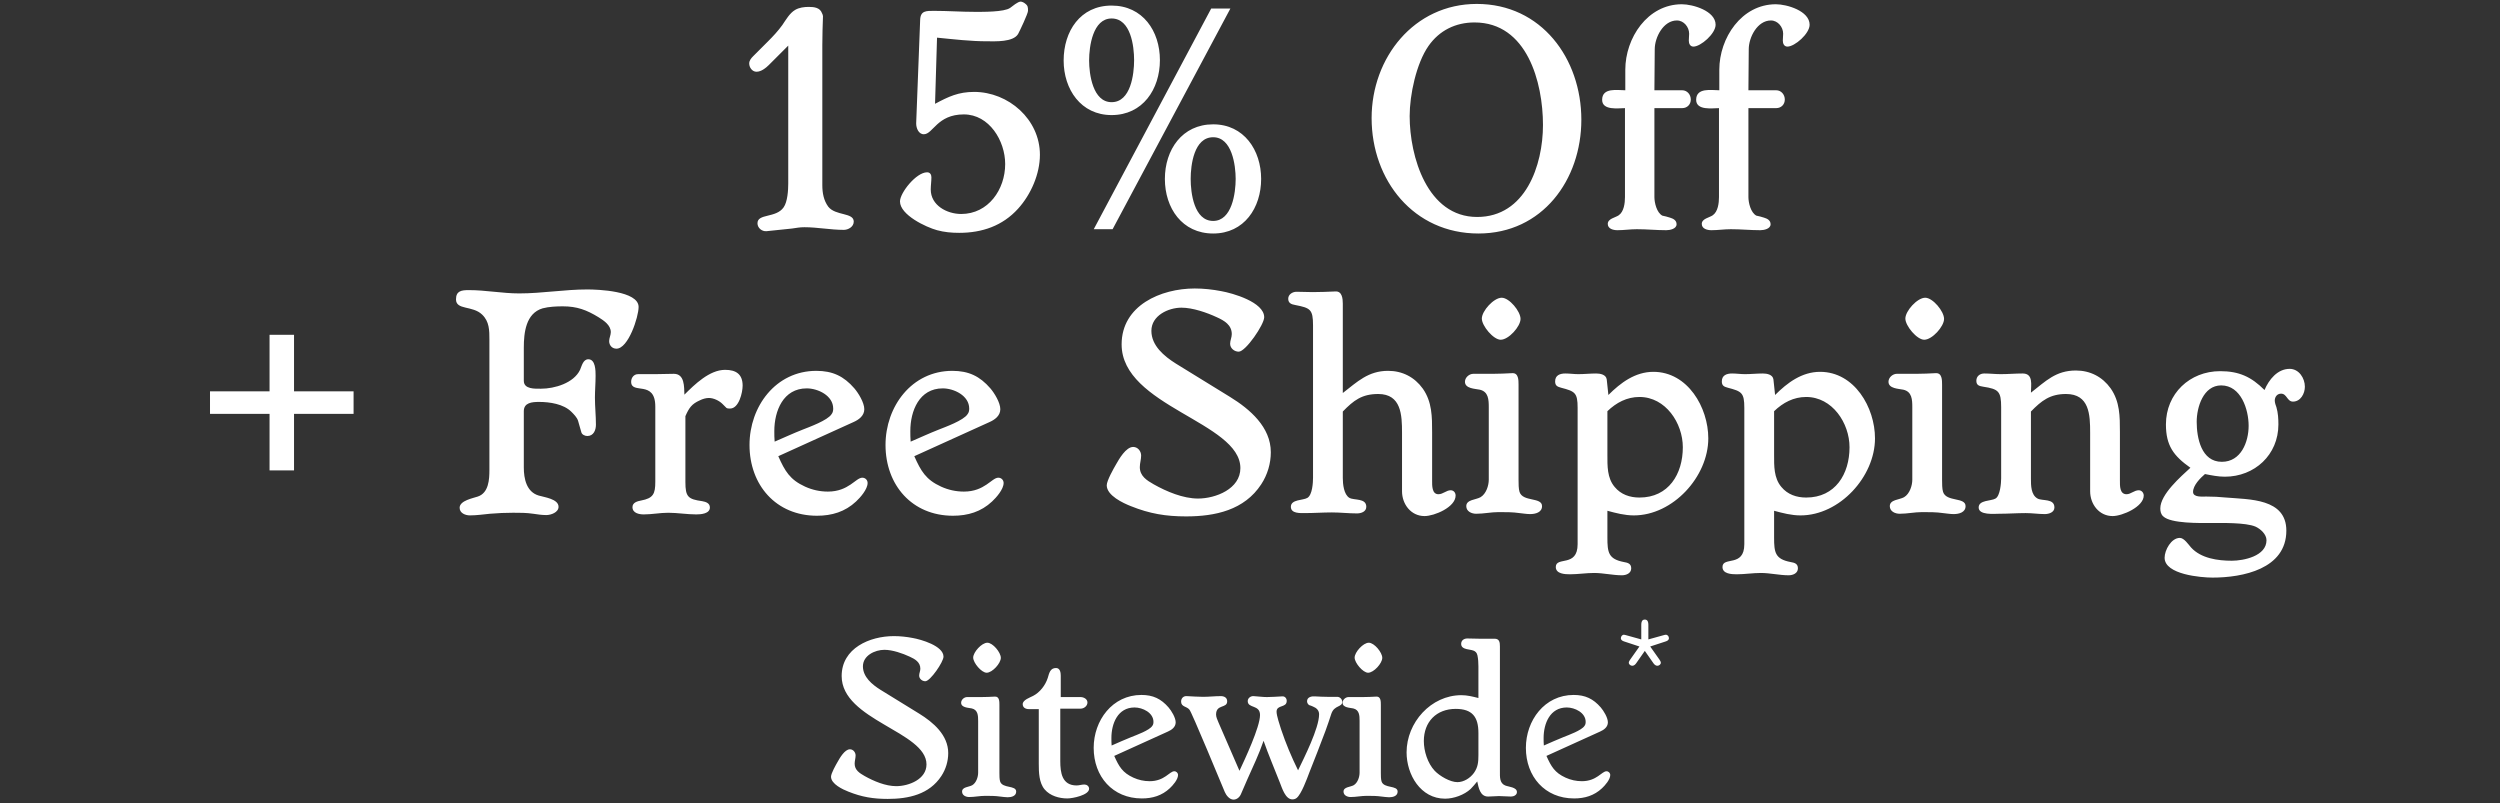<?xml version="1.0" encoding="UTF-8"?>
<svg id="Layer_1" xmlns="http://www.w3.org/2000/svg" version="1.1" viewBox="0 0 529 170">
  <rect x="0" y="0" width="529" height="170" fill="#333333" stroke="none"/>
  <!-- Generator: Adobe Illustrator 29.8.2, SVG Export Plug-In . SVG Version: 2.1.1 Build 3)  -->
  <defs>
    <style>
      .st0 {
        fill: #fff;
      }
    </style>
  </defs>
  <path class="st0" d="M180.653,46.89c0,1.12-1.19,1.75-2.1,1.75-2.8,0-5.6-.56-8.33-.56-1.05,0-1.61.14-2.66.28l-5.39.56c-.98.07-1.89-.7-1.89-1.68,0-2.1,3.92-1.05,5.53-3.36.84-1.19.98-3.64.98-5.04V9.65l-4.13,4.13c-.63.63-1.61,1.4-2.59,1.4-.91,0-1.54-.91-1.54-1.75,0-.63.42-1.12.84-1.54l3.15-3.15c1.05-1.05,2.1-2.17,3.01-3.43.77-1.12,1.54-2.52,2.73-3.22.84-.49,1.89-.63,2.87-.63,1.12,0,2.38.14,2.8,1.33.07.07.21.49.21.63-.07,2.03-.14,4.06-.14,6.09v29.68c0,1.61.28,3.22,1.26,4.55,1.54,1.96,5.39,1.19,5.39,3.15ZM220.045,32.75c0,4.06-1.89,8.4-4.62,11.41-3.29,3.64-7.63,5.11-12.46,5.11-1.61,0-3.15-.14-4.69-.56-2.31-.63-7.84-3.22-7.84-6.09,0-1.82,3.43-6.16,5.74-6.16.63,0,.91.49.91,1.05,0,.84-.14,1.75-.14,2.59,0,3.36,3.43,5.18,6.44,5.18,5.74,0,9.31-5.18,9.31-10.57,0-4.9-3.36-10.5-8.75-10.5-5.67,0-6.51,4.2-8.47,4.2-1.12,0-1.61-1.33-1.61-2.24v-.14l.84-21.84c.07-1.96,1.33-1.89,2.94-1.89,2.87,0,5.74.21,8.61.21,1.54,0,6.23.07,7.49-.84.49-.35,1.61-1.33,2.24-1.33.21,0,.7.21.84.35.7.49.7.84.7,1.61,0,.56-1.75,4.27-2.1,4.9-1.05,1.75-4.83,1.54-6.51,1.54-3.57,0-7.07-.42-10.64-.77l-.42,14c2.87-1.54,4.97-2.52,8.26-2.52,7.28,0,13.93,5.81,13.93,13.3ZM245.437,12.73c0,6.16-3.64,11.62-10.22,11.62-6.51,0-10.15-5.46-10.15-11.55,0-6.16,3.5-11.62,10.15-11.62,6.58,0,10.22,5.39,10.22,11.55ZM239.977,12.73c0-2.94-.7-8.82-4.76-8.82-3.99,0-4.76,5.95-4.76,8.89,0,2.87.77,8.82,4.76,8.82,4.06,0,4.76-5.95,4.76-8.89ZM260.347,1.81l-24.92,46.69h-3.99L256.287,1.81h4.06ZM266.857,37.86c0,6.09-3.57,11.55-10.15,11.55-6.58,0-10.22-5.39-10.22-11.55s3.64-11.55,10.22-11.55c6.51,0,10.15,5.46,10.15,11.55ZM261.467,37.86c0-2.87-.77-8.82-4.76-8.82-4.06,0-4.76,5.88-4.76,8.82,0,2.94.7,8.89,4.76,8.89,3.99,0,4.76-5.95,4.76-8.89ZM334.613,25.33c0,12.74-8.26,24.08-21.77,24.08-13.72,0-22.61-11.27-22.61-24.43,0-12.74,8.96-24.15,22.26-24.15,13.65,0,22.12,11.55,22.12,24.5ZM326.493,26.45c0-9.03-3.36-21.7-14.49-21.7-3.99,0-7.42,1.68-9.73,4.97-2.59,3.71-3.99,10.36-3.99,14.84,0,8.54,3.71,21.35,14.28,21.35,10.22,0,13.93-10.92,13.93-19.46ZM363.022,5.24c0,1.89-3.15,4.62-4.69,4.62-.7,0-.98-.63-.98-1.26,0-.49.07-.98.07-1.47,0-1.4-1.12-2.8-2.59-2.8-2.87,0-4.69,3.57-4.69,6.09l-.07,8.68h5.88c1.05,0,1.82.91,1.82,1.96,0,1.05-.77,1.82-1.82,1.82h-5.88v18.83c0,1.19.49,3.29,1.68,3.92.49.07,1.12.28,1.61.42.7.21,1.4.56,1.4,1.4,0,.98-1.4,1.26-2.17,1.26-2.1,0-4.13-.21-6.23-.21-1.4,0-2.73.21-4.13.21-.84,0-2.03-.28-2.03-1.33,0-1.12,1.61-1.33,2.31-1.82,1.12-.77,1.33-2.59,1.33-3.85v-18.83c-1.33,0-4.83.56-4.83-1.75,0-2.66,3.22-2.03,4.9-2.03v-4.34c0-6.72,4.69-13.86,11.97-13.86,2.31,0,7.14,1.4,7.14,4.34ZM382.915,5.24c0,1.89-3.15,4.62-4.69,4.62-.7,0-.98-.63-.98-1.26,0-.49.07-.98.07-1.47,0-1.4-1.12-2.8-2.59-2.8-2.87,0-4.69,3.57-4.69,6.09l-.07,8.68h5.88c1.05,0,1.82.91,1.82,1.96,0,1.05-.77,1.82-1.82,1.82h-5.88v18.83c0,1.19.49,3.29,1.68,3.92.49.07,1.12.28,1.61.42.7.21,1.4.56,1.4,1.4,0,.98-1.4,1.26-2.17,1.26-2.1,0-4.13-.21-6.23-.21-1.4,0-2.73.21-4.13.21-.84,0-2.03-.28-2.03-1.33,0-1.12,1.61-1.33,2.31-1.82,1.12-.77,1.33-2.59,1.33-3.85v-18.83c-1.33,0-4.83.56-4.83-1.75,0-2.66,3.22-2.03,4.9-2.03v-4.34c0-6.72,4.69-13.86,11.97-13.86,2.31,0,7.14,1.4,7.14,4.34ZM74.817,87.57h-12.6v11.97h-5.18v-11.97h-12.6v-4.76h12.6v-11.97h5.18v11.97h12.6v4.76ZM135.127,64.96c0,2.1-2.17,8.82-4.69,8.82-.91,0-1.54-.7-1.54-1.61,0-.63.35-1.26.35-1.89,0-1.47-1.47-2.45-2.59-3.15-2.52-1.54-4.55-2.31-7.56-2.31-1.33,0-2.94.07-4.27.42-3.57,1.05-3.99,5.18-3.99,8.33v7c0,1.82,2.38,1.68,3.64,1.68,2.87,0,6.93-1.19,8.26-3.99.35-.77.63-2.24,1.75-2.24,1.54,0,1.54,2.45,1.54,3.5,0,1.54-.14,3.08-.14,4.62,0,1.89.21,3.85.21,5.74,0,1.12-.49,2.38-1.82,2.38-.49,0-1.12-.28-1.26-.77l-.7-2.45c-.21-.7-.91-1.4-1.4-1.89-1.68-1.68-4.62-2.1-6.86-2.1-1.47,0-3.22.14-3.22,1.96v11.9c0,2.38.56,5.18,3.15,5.95,1.12.35,4.2.7,4.2,2.38,0,1.19-1.61,1.75-2.59,1.75-.91,0-1.89-.14-2.8-.28-1.4-.21-2.8-.21-4.2-.21-1.61,0-3.29.07-4.9.21-1.4.14-2.87.35-4.27.35-.98,0-2.17-.49-2.17-1.61,0-1.54,2.87-2.03,3.85-2.38,2.31-.77,2.45-3.64,2.45-5.6v-27.58c0-1.96,0-3.85-1.54-5.32-2.03-1.96-5.53-.91-5.53-3.22,0-1.82,1.19-1.96,2.73-1.96,3.57,0,7.07.7,10.64.7,4.83,0,9.59-.84,14.42-.84,2.1,0,10.85.28,10.85,3.71ZM157.14,81.62c0,1.4-.77,4.83-2.66,4.83-.28,0-.56,0-.77-.14-.07-.07-.77-.77-.84-.84-.7-.7-1.89-1.26-2.87-1.26-.63,0-1.33.21-1.89.49-1.75.77-2.31,1.61-3.08,3.36v13.93c0,3.15.56,3.64,3.57,4.06.77.14,1.61.42,1.61,1.33,0,1.33-1.89,1.47-2.87,1.47-1.96,0-3.99-.35-5.95-.35-1.75,0-3.43.35-5.18.35-.98,0-2.38-.28-2.38-1.54,0-.98,1.05-1.26,1.82-1.4,2.59-.49,3.01-1.4,3.01-3.99v-15.89c0-5.74-5.11-2.45-5.11-5.25,0-.84.56-1.61,1.47-1.61h3.64c1.33,0,2.59-.07,3.92-.07,2.31,0,2.17,2.73,2.24,4.41,2.17-2.17,5.32-5.25,8.61-5.25,2.31,0,3.71.91,3.71,3.36ZM183.585,102.2c0,1.33-1.54,3.08-2.45,3.92-2.31,2.17-5.11,3.01-8.26,3.01-8.68,0-14.28-6.51-14.28-14.98,0-8.12,5.53-15.68,14.14-15.68,3.43,0,5.81,1.12,8.05,3.71.84.98,2.1,3.01,2.1,4.41,0,1.4-1.19,2.24-2.31,2.73l-15.89,7.21c1.4,3.15,2.45,4.97,5.67,6.44,1.54.7,3.15,1.05,4.83,1.05,4.41,0,5.88-2.94,7.28-2.94.63,0,1.12.49,1.12,1.12ZM176.305,86.45c0-2.73-3.22-4.27-5.6-4.27-4.97,0-6.86,4.76-6.86,9.03,0,.77,0,1.47.07,2.24,1.96-.84,3.92-1.75,5.88-2.52,1.4-.56,5.32-1.96,6.16-3.29.28-.35.35-.77.35-1.19ZM212.365,102.2c0,1.33-1.54,3.08-2.45,3.92-2.31,2.17-5.11,3.01-8.26,3.01-8.68,0-14.28-6.51-14.28-14.98,0-8.12,5.53-15.68,14.14-15.68,3.43,0,5.81,1.12,8.05,3.71.84.98,2.1,3.01,2.1,4.41,0,1.4-1.19,2.24-2.31,2.73l-15.89,7.21c1.4,3.15,2.45,4.97,5.67,6.44,1.54.7,3.15,1.05,4.83,1.05,4.41,0,5.88-2.94,7.28-2.94.63,0,1.12.49,1.12,1.12ZM205.085,86.45c0-2.73-3.22-4.27-5.6-4.27-4.97,0-6.86,4.76-6.86,9.03,0,.77,0,1.47.07,2.24,1.96-.84,3.92-1.75,5.88-2.52,1.4-.56,5.32-1.96,6.16-3.29.28-.35.35-.77.35-1.19ZM268.905,95.69c0,2.38-.7,4.76-2.03,6.79-3.57,5.46-9.73,6.79-15.89,6.79-4.27,0-7.7-.56-11.69-2.17-1.61-.63-5.11-2.24-5.11-4.41,0-.98,1.47-3.57,1.96-4.41.63-1.12,2.1-3.71,3.64-3.71.98,0,1.68.91,1.68,1.82,0,.84-.28,1.61-.28,2.45,0,1.89,1.47,2.8,2.94,3.64,2.73,1.54,6.23,3.01,9.38,3.01,3.71,0,8.96-2.03,8.96-6.44,0-9.73-25.13-13.09-25.13-26.18,0-8.26,8.33-11.83,15.47-11.83,1.89,0,3.78.21,5.6.56,2.38.42,9.1,2.31,9.1,5.53,0,1.54-3.92,7.28-5.39,7.28-.91,0-1.82-.7-1.82-1.68,0-.7.35-1.33.35-2.03,0-1.96-1.61-2.87-3.15-3.57-2.1-.98-5.11-2.03-7.49-2.03-2.8,0-6.37,1.68-6.37,4.9,0,3.15,2.73,5.39,5.18,6.93l11.48,7.07c4.2,2.59,8.61,6.37,8.61,11.69ZM308.009,104.86c0,2.45-4.48,4.34-6.58,4.34-2.87,0-4.76-2.52-4.76-5.25v-12.39c0-3.71-.14-8.19-5.04-8.19-3.43,0-5.18,1.33-7.49,3.71v14.07c0,1.26.21,3.5,1.4,4.2.98.56,3.57,0,3.57,1.89,0,1.05-1.12,1.4-1.96,1.4-1.75,0-3.57-.21-5.32-.21-1.89,0-3.78.14-5.67.14-.98,0-3.01.14-3.01-1.33,0-1.61,2.59-1.33,3.5-1.89,1.05-.63,1.19-3.22,1.19-4.27v-32.2c0-3.43-.56-3.71-3.78-4.34-.84-.14-1.47-.42-1.47-1.33,0-.91.91-1.47,1.75-1.47,1.12,0,2.31.07,3.43.07,1.61,0,3.22-.07,4.83-.14,1.4-.07,1.54,1.54,1.54,2.59v18.9c3.08-2.38,5.39-4.69,9.59-4.69,3.01,0,5.6,1.33,7.35,3.78,1.96,2.8,1.96,5.95,1.96,9.24v10.22c0,.98-.07,2.87,1.33,2.87.98,0,1.68-.84,2.59-.84.63,0,1.05.49,1.05,1.12ZM321.745,67.48c0,1.61-2.52,4.41-4.2,4.41-1.54,0-3.99-2.94-3.99-4.48,0-1.61,2.52-4.41,4.2-4.41,1.61,0,3.99,2.87,3.99,4.48ZM326.295,107.1c0,1.33-1.4,1.68-2.52,1.68-.77,0-1.47-.14-2.24-.21-1.4-.21-2.94-.21-4.41-.21-1.61,0-3.15.35-4.76.35-.98,0-2.1-.49-2.1-1.61,0-1.4,2.03-1.33,3.01-1.89,1.19-.7,1.75-2.45,1.75-3.71v-15.33c0-1.61-.07-3.29-1.89-3.71-.98-.21-3.15-.21-3.15-1.68,0-.91.91-1.68,1.75-1.68h4.13c1.4,0,2.73-.07,4.13-.14,1.33-.07,1.33,1.47,1.33,2.45v20.16c0,.7,0,1.89.21,2.52.7,2.17,4.76,1.05,4.76,3.01ZM361.476,92.75c0,8.12-7.49,16.31-15.75,16.31-1.96,0-3.78-.49-5.6-.98v5.67c0,3.15.21,4.55,3.5,5.18.84.14,1.54.35,1.54,1.33,0,1.05-1.05,1.47-1.96,1.47-1.96,0-3.92-.49-5.88-.49-1.68,0-3.43.28-5.11.28-1.05,0-3.01-.07-3.01-1.54,0-2.31,4.62.14,4.62-4.83v-28.84c0-3.22-.56-3.5-3.5-4.27-.77-.21-1.26-.42-1.26-1.33,0-1.33,1.05-1.68,2.17-1.68.91,0,1.82.14,2.73.14,1.26,0,2.52-.14,3.78-.14.84,0,2.1.21,2.24,1.26l.35,3.29c2.59-2.59,5.67-4.9,9.52-4.9,7.28,0,11.62,7.56,11.62,14.07ZM356.086,94.64c0-5.11-3.64-10.64-9.17-10.64-2.66,0-4.9,1.19-6.79,3.01v9.24c0,2.31-.07,4.9,1.54,6.79,1.33,1.61,3.22,2.24,5.25,2.24,6.16,0,9.17-4.97,9.17-10.64ZM396.749,92.75c0,8.12-7.49,16.31-15.75,16.31-1.96,0-3.78-.49-5.6-.98v5.67c0,3.15.21,4.55,3.5,5.18.84.14,1.54.35,1.54,1.33,0,1.05-1.05,1.47-1.96,1.47-1.96,0-3.92-.49-5.88-.49-1.68,0-3.43.28-5.11.28-1.05,0-3.01-.07-3.01-1.54,0-2.31,4.62.14,4.62-4.83v-28.84c0-3.22-.56-3.5-3.5-4.27-.77-.21-1.26-.42-1.26-1.33,0-1.33,1.05-1.68,2.17-1.68.91,0,1.82.14,2.73.14,1.26,0,2.52-.14,3.78-.14.84,0,2.1.21,2.24,1.26l.35,3.29c2.59-2.59,5.67-4.9,9.52-4.9,7.28,0,11.62,7.56,11.62,14.07ZM391.359,94.64c0-5.11-3.64-10.64-9.17-10.64-2.66,0-4.9,1.19-6.79,3.01v9.24c0,2.31-.07,4.9,1.54,6.79,1.33,1.61,3.22,2.24,5.25,2.24,6.16,0,9.17-4.97,9.17-10.64ZM411.364,67.48c0,1.61-2.52,4.41-4.2,4.41-1.54,0-3.99-2.94-3.99-4.48,0-1.61,2.52-4.41,4.2-4.41,1.61,0,3.99,2.87,3.99,4.48ZM415.914,107.1c0,1.33-1.4,1.68-2.52,1.68-.77,0-1.47-.14-2.24-.21-1.4-.21-2.94-.21-4.41-.21-1.61,0-3.15.35-4.76.35-.98,0-2.1-.49-2.1-1.61,0-1.4,2.03-1.33,3.01-1.89,1.19-.7,1.75-2.45,1.75-3.71v-15.33c0-1.61-.07-3.29-1.89-3.71-.98-.21-3.15-.21-3.15-1.68,0-.91.91-1.68,1.75-1.68h4.13c1.4,0,2.73-.07,4.13-.14,1.33-.07,1.33,1.47,1.33,2.45v20.16c0,.7,0,1.89.21,2.52.7,2.17,4.76,1.05,4.76,3.01ZM453.615,104.86c0,2.38-4.55,4.34-6.58,4.34-2.87,0-4.76-2.52-4.76-5.25v-12.39c0-3.78-.14-8.19-5.11-8.19-3.36,0-5.18,1.4-7.42,3.71v14.21c0,1.4,0,3.43,1.4,4.2.98.56,3.57-.07,3.57,1.89,0,1.05-1.19,1.4-2.03,1.4-1.33,0-2.66-.21-4.06-.21-1.82,0-3.71.14-5.6.14-1.05,0-4.34.35-4.34-1.33,0-1.61,2.66-1.33,3.57-1.89.98-.56,1.19-3.29,1.19-4.27v-15.05c0-3.36-.56-3.85-3.78-4.34-.84-.14-1.47-.28-1.47-1.26s.77-1.54,1.68-1.54c1.19,0,2.31.14,3.5.14,1.54,0,3.08-.14,4.62-.14,2.31,0,1.75,2.45,1.75,4.06,3.15-2.45,5.25-4.69,9.52-4.69,3.01,0,5.6,1.33,7.35,3.78,1.96,2.8,1.96,5.95,1.96,9.24v10.29c0,1.05-.07,2.87,1.4,2.87.91,0,1.61-.84,2.59-.84.63,0,1.05.56,1.05,1.12ZM487.711,81.83c0,1.47-.91,3.15-2.52,3.15-1.26,0-1.26-1.68-2.52-1.68-.84,0-1.33.7-1.33,1.47,0,.42.21,1.05.35,1.4.35,1.19.42,2.45.42,3.64,0,6.44-5.04,11.06-11.34,11.06-1.4,0-2.8-.28-4.2-.56-.98.84-2.52,2.38-2.52,3.78,0,1.19,1.96.98,2.8.98,1.4,0,2.8.07,4.2.21,4.83.42,12.74.14,12.74,7,0,8.12-9.24,9.94-15.61,9.94-2.38,0-10.15-.63-10.15-4.2,0-1.61,1.4-4.2,3.22-4.2.91,0,1.82,1.4,2.38,2.03,2.1,2.31,5.67,2.8,8.61,2.8,2.52,0,7.35-.98,7.35-4.34,0-1.26-1.26-2.38-2.31-2.87-2.1-.91-7.21-.77-9.59-.77-2.1,0-8.33.14-9.94-1.4-.49-.42-.63-1.05-.63-1.68,0-3.01,4.41-6.79,6.37-8.61-3.57-2.52-5.18-4.69-5.18-9.17,0-6.51,5.04-11.27,11.48-11.27,3.99,0,6.58,1.19,9.38,3.99.91-2.17,2.73-4.48,5.32-4.48,1.96,0,3.22,1.96,3.22,3.78ZM475.811,90.09c0-3.43-1.61-8.54-5.81-8.54-3.78,0-5.18,4.62-5.18,7.7,0,3.43.98,8.47,5.32,8.47,4.06,0,5.67-4.2,5.67-7.63ZM200.644,159.35c0,1.7-.5,3.4-1.45,4.85-2.55,3.9-6.95,4.85-11.35,4.85-3.05,0-5.5-.4-8.35-1.55-1.15-.45-3.65-1.6-3.65-3.15,0-.7,1.05-2.55,1.4-3.15.45-.8,1.5-2.65,2.6-2.65.7,0,1.2.65,1.2,1.3,0,.6-.2,1.15-.2,1.75,0,1.35,1.05,2,2.1,2.6,1.95,1.1,4.45,2.15,6.7,2.15,2.65,0,6.4-1.45,6.4-4.6,0-6.95-17.95-9.35-17.95-18.7,0-5.9,5.95-8.45,11.05-8.45,1.35,0,2.7.15,4,.4,1.7.3,6.5,1.65,6.5,3.95,0,1.1-2.8,5.2-3.85,5.2-.65,0-1.3-.5-1.3-1.2,0-.5.25-.95.25-1.45,0-1.4-1.15-2.05-2.25-2.55-1.5-.7-3.65-1.45-5.35-1.45-2,0-4.55,1.2-4.55,3.5,0,2.25,1.95,3.85,3.7,4.95l8.2,5.05c3,1.85,6.15,4.55,6.15,8.35ZM211.776,139.2c0,1.15-1.8,3.15-3,3.15-1.1,0-2.85-2.1-2.85-3.2,0-1.15,1.8-3.15,3-3.15,1.15,0,2.85,2.05,2.85,3.2ZM215.026,167.5c0,.95-1,1.2-1.8,1.2-.55,0-1.05-.1-1.6-.15-1-.15-2.1-.15-3.15-.15-1.15,0-2.25.25-3.4.25-.7,0-1.5-.35-1.5-1.15,0-1,1.45-.95,2.15-1.35.85-.5,1.25-1.75,1.25-2.65v-10.95c0-1.15-.05-2.35-1.35-2.65-.7-.15-2.25-.15-2.25-1.2,0-.65.65-1.2,1.25-1.2h2.95c1,0,1.95-.05,2.95-.1.95-.05.95,1.05.95,1.75v14.4c0,.5,0,1.35.15,1.8.5,1.55,3.4.75,3.4,2.15ZM230.455,166.9c0,1.35-3.5,2.05-4.6,2.05-1.75,0-3.65-.55-4.8-1.9-1.2-1.4-1.25-3.65-1.25-5.4v-11.6h-2.1c-.65,0-1.3-.3-1.3-1.05,0-.9,1.55-1.4,2.2-1.75,1.45-.75,2.6-2.25,3.1-3.8.3-1,.5-2.1,1.75-2.1.85,0,1,.95,1,1.6v4.55h4.2c.65,0,1.45.4,1.45,1.15s-.75,1.3-1.45,1.3h-4.3v11.1c0,2.4.35,5.15,3.45,5.15.55,0,1.1-.2,1.65-.2.5,0,1,.35,1,.9ZM249.272,164c0,.95-1.1,2.2-1.75,2.8-1.65,1.55-3.65,2.15-5.9,2.15-6.2,0-10.2-4.65-10.2-10.7,0-5.8,3.95-11.2,10.1-11.2,2.45,0,4.15.8,5.75,2.65.6.7,1.5,2.15,1.5,3.15s-.85,1.6-1.65,1.95l-11.35,5.15c1,2.25,1.75,3.55,4.05,4.6,1.1.5,2.25.75,3.45.75,3.15,0,4.2-2.1,5.2-2.1.45,0,.8.35.8.8ZM244.072,152.75c0-1.95-2.3-3.05-4-3.05-3.55,0-4.9,3.4-4.9,6.45,0,.55,0,1.05.05,1.6,1.4-.6,2.8-1.25,4.2-1.8,1-.4,3.8-1.4,4.4-2.35.2-.25.25-.55.25-.85ZM284.021,148.5c0,1.2-1.65.65-2.3,2.5-.4,1.2-.8,2.45-1.25,3.65-1.1,3-2.3,5.95-3.45,8.9-.45,1.2-1.65,4.5-2.65,5.3-.25.2-.55.3-.9.3-1.5,0-2.2-2.45-2.65-3.55-1.15-2.95-2.4-5.85-3.45-8.85-.95,2.8-2.25,5.5-3.45,8.2-.45,1-.85,2-1.3,3-.25.65-.85,1.25-1.6,1.25-.85,0-1.55-.9-1.85-1.6-.5-1.15-7.1-17.2-7.5-17.45-.55-.7-1.75-.55-1.75-1.7,0-.7.5-1.2,1.2-1.15,1.15.05,2.3.15,3.45.15,1.25,0,2.5-.15,3.75-.15.7,0,1.35.3,1.35,1.1,0,1.55-2.35.55-2.35,2.8,0,.55.3,1.15.5,1.65l4.45,10.25c1.1-2.35,4.35-9.25,4.35-11.8,0-2.25-2.6-1.35-2.6-2.95,0-.65.65-1.1,1.25-1.05.9.05,1.9.2,2.8.2,1.05,0,2.2-.1,3.25-.15.55-.05.95.4.95.95,0,1.55-2.15.75-2.15,2.3,0,.85.7,2.9.95,3.7,1,3,2.2,5.85,3.6,8.7,1.25-2.6,4.45-8.9,4.45-11.85,0-.85-.55-1.35-1.3-1.65-.2-.1-.6-.25-.8-.3-.25-.15-.45-.5-.45-.8,0-.9.95-1.1,1.65-1.05.9.05,1.75.1,2.65.1h2.1c.55,0,1.05.5,1.05,1.05ZM292.489,139.2c0,1.15-1.8,3.15-3,3.15-1.1,0-2.85-2.1-2.85-3.2,0-1.15,1.8-3.15,3-3.15,1.15,0,2.85,2.05,2.85,3.2ZM295.739,167.5c0,.95-1,1.2-1.8,1.2-.55,0-1.05-.1-1.6-.15-1-.15-2.1-.15-3.15-.15-1.15,0-2.25.25-3.4.25-.7,0-1.5-.35-1.5-1.15,0-1,1.45-.95,2.15-1.35.85-.5,1.25-1.75,1.25-2.65v-10.95c0-1.15-.05-2.35-1.35-2.65-.7-.15-2.25-.15-2.25-1.2,0-.65.65-1.2,1.25-1.2h2.95c1,0,1.95-.05,2.95-.1.95-.05.95,1.05.95,1.75v14.4c0,.5,0,1.35.15,1.8.5,1.55,3.4.75,3.4,2.15ZM320.983,167.6c0,.65-.7.95-1.25.95-.85,0-1.7-.1-2.55-.1-.75,0-1.55.1-2.3.1-1.7,0-2-1.85-2.3-3.2-.45.55-.9,1.1-1.4,1.6-1.35,1.25-3.55,2.05-5.4,2.05-5.2,0-8.15-5.1-8.15-9.8,0-6.3,5.15-12.1,11.6-12.1,1.25,0,2.4.3,3.6.6v-6.7c0-.8-.05-1.55-.2-2.3-.25-1.2-1.25-1.1-2.3-1.35-.6-.15-1.15-.4-1.15-1.1,0-.75.6-1.15,1.3-1.15.8,0,1.6.05,2.4.05h3.35c1.05,0,1.15.75,1.15,1.65v26.45c0,1.1-.1,2.45,1.1,2.95.7.3,2.5.35,2.5,1.4ZM312.833,159.8v-4.7c0-3.4-1.3-5.1-4.8-5.1-4.1,0-6.75,2.75-6.75,6.8,0,2.15.8,4.7,2.3,6.3,1.05,1.1,3.25,2.4,4.8,2.4,1.35,0,2.7-.85,3.5-1.95.85-1.2.95-2.3.95-3.75ZM340.727,164c0,.95-1.1,2.2-1.75,2.8-1.65,1.55-3.65,2.15-5.9,2.15-6.2,0-10.2-4.65-10.2-10.7,0-5.8,3.95-11.2,10.1-11.2,2.45,0,4.15.8,5.75,2.65.6.7,1.5,2.15,1.5,3.15s-.85,1.6-1.65,1.95l-11.35,5.15c1,2.25,1.75,3.55,4.05,4.6,1.1.5,2.25.75,3.45.75,3.15,0,4.2-2.1,5.2-2.1.45,0,.8.35.8.8ZM335.527,152.75c0-1.95-2.3-3.05-4-3.05-3.55,0-4.9,3.4-4.9,6.45,0,.55,0,1.05.05,1.6,1.4-.6,2.8-1.25,4.2-1.8,1-.4,3.8-1.4,4.4-2.35.2-.25.25-.55.25-.85ZM353.144,135.03c0,.45-.39.6-.75.72l-3.21,1.05,1.95,2.76c.12.18.3.45.3.66,0,.39-.39.66-.75.66-.36,0-.66-.3-.84-.57l-1.8-2.58-1.8,2.58c-.18.27-.48.57-.84.57-.36,0-.75-.27-.75-.66,0-.21.18-.48.3-.66l1.95-2.76-3.18-1.05c-.36-.12-.75-.27-.75-.72,0-.33.27-.72.63-.72.15,0,.3.06.45.09l3.24.9v-3.12c0-.51.12-1.08.75-1.08s.75.57.75,1.08v3.12l3.24-.9c.15-.03.3-.09.45-.09.39,0,.66.36.66.72Z"/>
</svg>